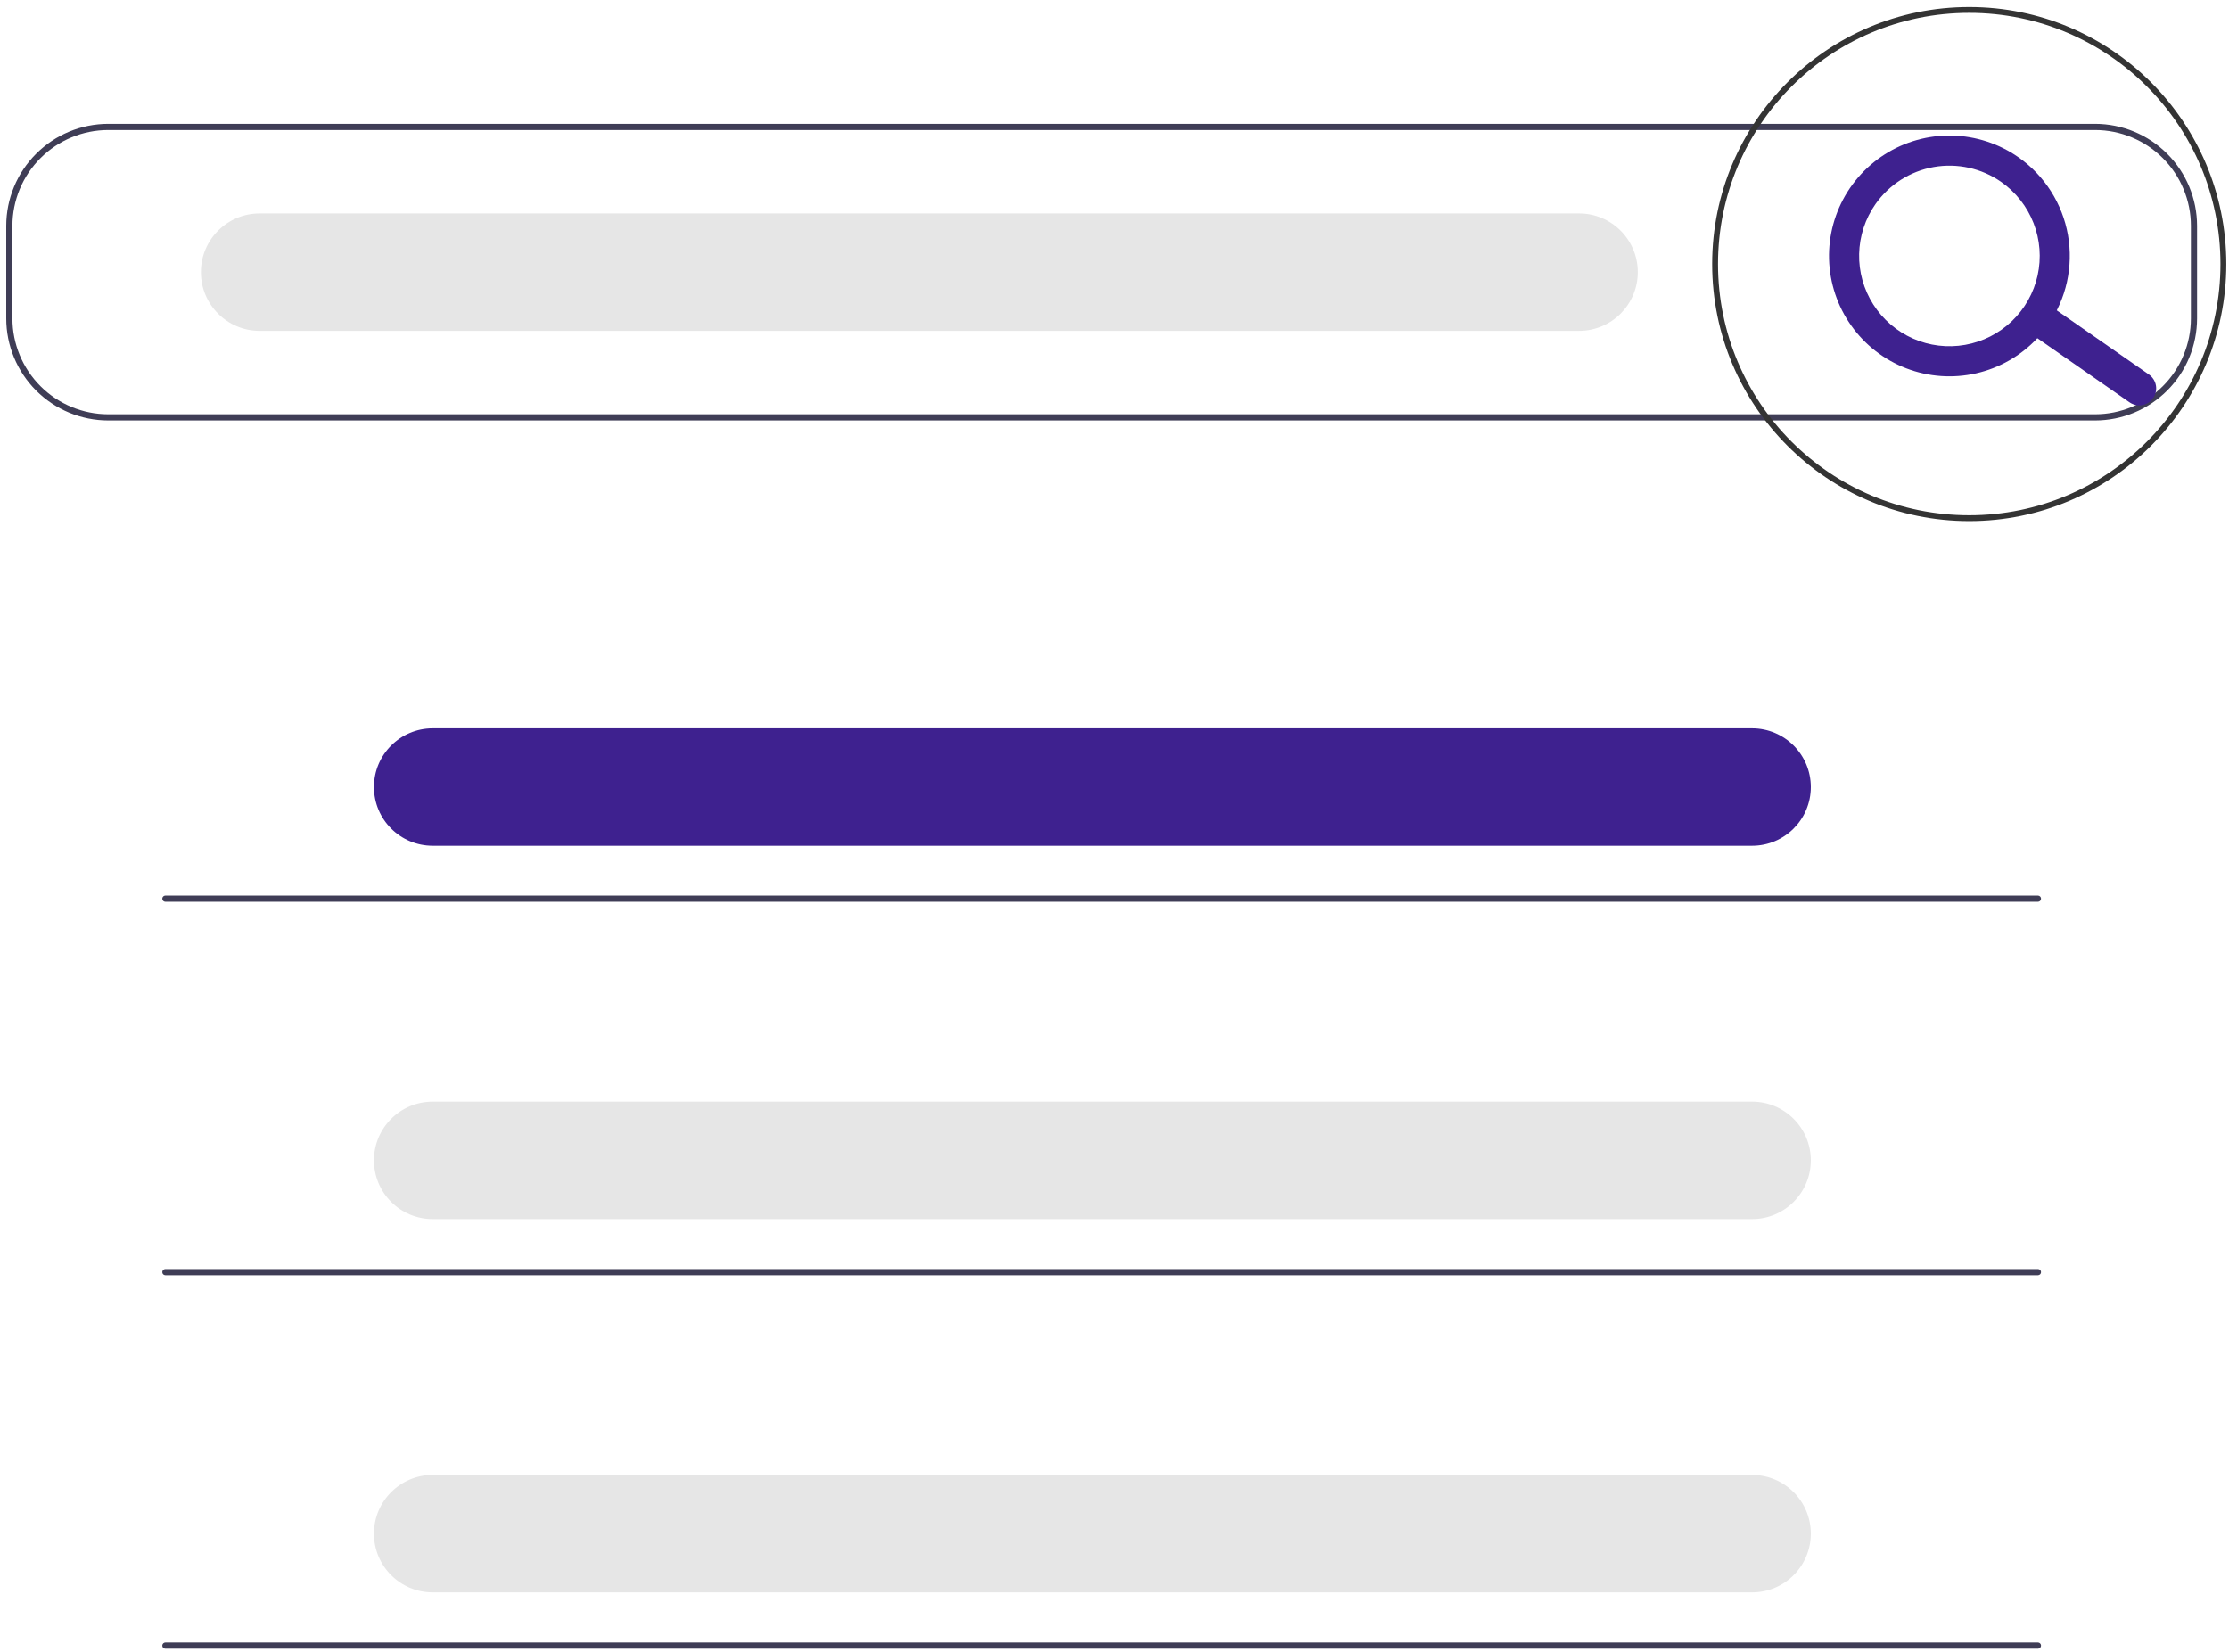 <svg width="286" height="212" viewBox="0 0 286 212" fill="none" xmlns="http://www.w3.org/2000/svg">
<path d="M268.821 53.953H13.885C10.416 53.949 7.09 52.569 4.637 50.117C2.184 47.664 0.805 44.338 0.801 40.869V28.975C0.805 25.506 2.184 22.18 4.637 19.728C7.09 17.275 10.416 15.895 13.885 15.891H268.821C272.289 15.895 275.615 17.275 278.068 19.728C280.521 22.18 281.9 25.506 281.904 28.975V40.869C281.9 44.338 280.521 47.664 278.068 50.117C275.615 52.569 272.289 53.949 268.821 53.953ZM13.885 16.684C10.626 16.688 7.502 17.984 5.198 20.288C2.894 22.592 1.597 25.716 1.594 28.975V40.869C1.597 44.128 2.894 47.252 5.198 49.556C7.502 51.86 10.626 53.156 13.885 53.16H268.821C272.079 53.156 275.203 51.86 277.507 49.556C279.812 47.252 281.108 44.128 281.111 40.869V28.975C281.108 25.716 279.812 22.592 277.507 20.288C275.203 17.984 272.079 16.688 268.821 16.684H13.885Z" fill="#3F3D56"/>
<path d="M202.608 27.389H33.312C29.151 27.389 25.779 30.762 25.779 34.922V34.922C25.779 39.083 29.151 42.455 33.312 42.455H202.608C206.769 42.455 210.142 39.083 210.142 34.922C210.142 30.762 206.769 27.389 202.608 27.389Z" fill="#E6E6E6"/>
<path d="M224.812 93.459H55.515C51.355 93.459 47.982 96.832 47.982 100.992V100.992C47.982 105.153 51.355 108.525 55.515 108.525H224.812C228.972 108.525 232.345 105.153 232.345 100.992C232.345 96.832 228.972 93.459 224.812 93.459Z" fill="#3E218F"/>
<path d="M224.812 141.362H55.515C51.355 141.362 47.982 144.735 47.982 148.895V148.895C47.982 153.056 51.355 156.429 55.515 156.429H224.812C228.972 156.429 232.345 153.056 232.345 148.895C232.345 144.735 228.972 141.362 224.812 141.362Z" fill="#E6E6E6"/>
<path d="M224.812 189.265H55.515C51.355 189.265 47.982 192.638 47.982 196.798V196.798C47.982 200.959 51.355 204.332 55.515 204.332H224.812C228.972 204.332 232.345 200.959 232.345 196.798C232.345 192.638 228.972 189.265 224.812 189.265Z" fill="#E6E6E6"/>
<path d="M276.263 51.088C275.932 51.56 275.427 51.882 274.858 51.983C274.29 52.083 273.705 51.953 273.232 51.622L261.359 43.361C260.886 43.03 260.564 42.524 260.464 41.956C260.364 41.387 260.494 40.803 260.825 40.33C261.156 39.857 261.661 39.535 262.23 39.435C262.798 39.334 263.383 39.464 263.856 39.795L275.729 48.057C276.202 48.388 276.524 48.893 276.624 49.462C276.724 50.03 276.594 50.615 276.263 51.088Z" fill="#3E218F"/>
<path d="M262.784 41.701C261.031 44.204 258.576 46.131 255.728 47.239C252.88 48.346 249.768 48.584 246.784 47.923C243.801 47.262 241.081 45.731 238.968 43.523C236.855 41.316 235.444 38.532 234.913 35.523C234.383 32.514 234.756 29.415 235.987 26.618C237.218 23.821 239.25 21.452 241.827 19.81C244.404 18.168 247.41 17.327 250.465 17.394C253.52 17.461 256.486 18.432 258.99 20.184C262.342 22.537 264.625 26.124 265.336 30.158C266.047 34.192 265.129 38.343 262.784 41.701ZM240.637 26.194C239.322 28.071 238.594 30.296 238.544 32.587C238.494 34.878 239.124 37.133 240.356 39.066C241.587 40.998 243.364 42.523 245.462 43.446C247.559 44.369 249.884 44.649 252.14 44.251C254.397 43.853 256.485 42.795 258.141 41.21C259.796 39.625 260.945 37.585 261.441 35.348C261.937 33.11 261.758 30.776 260.927 28.64C260.097 26.504 258.651 24.663 256.774 23.348C254.256 21.589 251.142 20.901 248.117 21.434C245.092 21.968 242.401 23.679 240.637 26.194Z" fill="#3E218F"/>
<path d="M261.486 115.712H21.219C21.114 115.712 21.013 115.671 20.939 115.596C20.864 115.522 20.823 115.421 20.823 115.316C20.823 115.211 20.864 115.11 20.939 115.036C21.013 114.961 21.114 114.919 21.219 114.919H261.486C261.591 114.919 261.691 114.961 261.766 115.036C261.84 115.11 261.882 115.211 261.882 115.316C261.882 115.421 261.84 115.522 261.766 115.596C261.691 115.671 261.591 115.712 261.486 115.712Z" fill="#3F3D56"/>
<path d="M261.486 163.635H21.219C21.114 163.635 21.013 163.593 20.939 163.519C20.864 163.445 20.823 163.344 20.823 163.239C20.823 163.134 20.864 163.033 20.939 162.958C21.013 162.884 21.114 162.842 21.219 162.842H261.486C261.591 162.842 261.691 162.884 261.766 162.958C261.84 163.033 261.882 163.134 261.882 163.239C261.882 163.344 261.84 163.445 261.766 163.519C261.691 163.593 261.591 163.635 261.486 163.635Z" fill="#3F3D56"/>
<path d="M261.486 211.558H21.219C21.114 211.558 21.013 211.516 20.939 211.442C20.864 211.367 20.823 211.267 20.823 211.161C20.823 211.056 20.864 210.955 20.939 210.881C21.013 210.807 21.114 210.765 21.219 210.765H261.486C261.591 210.765 261.691 210.807 261.766 210.881C261.84 210.955 261.882 211.056 261.882 211.161C261.882 211.267 261.84 211.367 261.766 211.442C261.691 211.516 261.591 211.558 261.486 211.558Z" fill="#3F3D56"/>
<circle cx="252.67" cy="33.882" r="32.608" stroke="#343434" stroke-width="0.75"/>
</svg>
